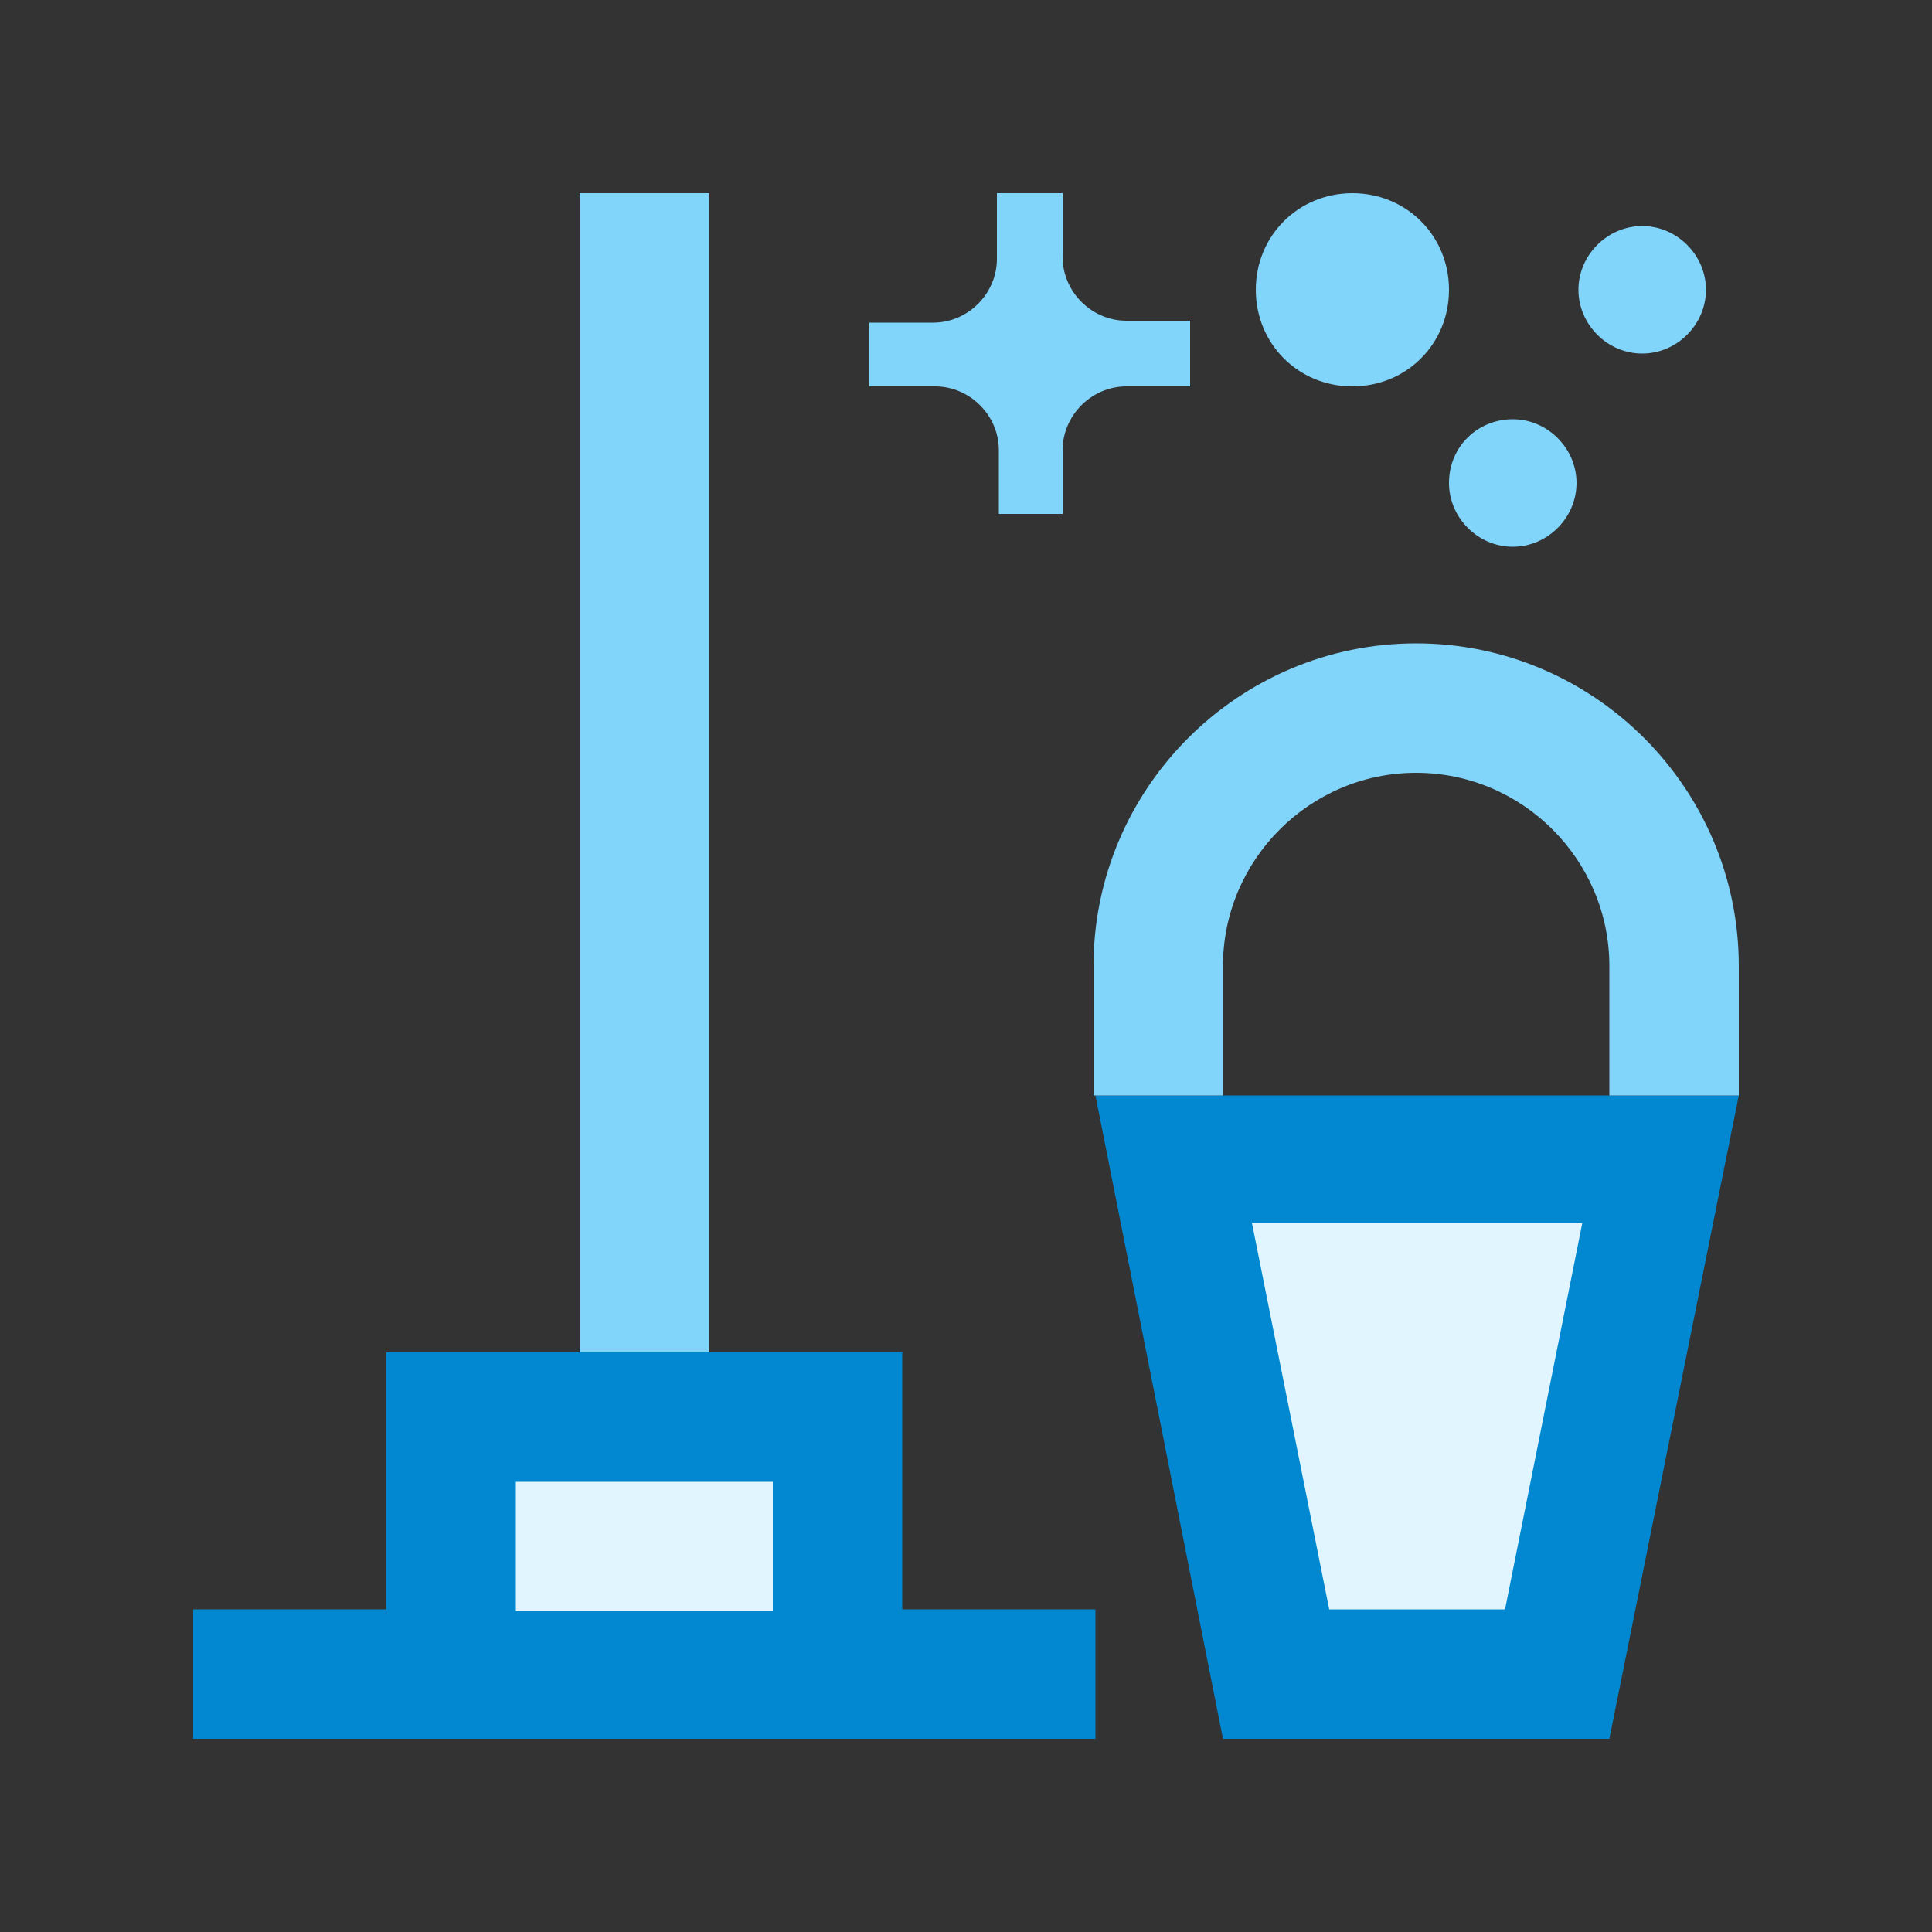<?xml version="1.0" encoding="utf-8"?>
<!-- Generator: Adobe Illustrator 25.2.3, SVG Export Plug-In . SVG Version: 6.00 Build 0)  -->
<svg version="1.1" id="Layer_1" xmlns="http://www.w3.org/2000/svg" xmlns:xlink="http://www.w3.org/1999/xlink" x="0px" y="0px"
	 viewBox="0 0 100 100" style="enable-background:new 0 0 100 100;" xml:space="preserve">
<rect x="0" y="0" width="100" height="100" fill="#333333" stroke="none"/>
<style type="text/css">
	.st0{fill:#0288D1;}
	.st1{fill:#81D4FA;}
	.st2{fill:#E1F5FE;}
</style>
<polygon class="st0" points="10,83.3 10,90 56.7,90 56.7,83.3 46.7,83.3 46.7,70 20,70 20,83.3 "/>
<polygon class="st0" points="56.7,56.7 63.3,90 83.3,90 90,56.7 "/>
<path class="st1" d="M83.3,56.7V50c0-5.5-4.5-10-10-10c-5.5,0-10,4.5-10,10v6.7h-6.7V50c0-9.2,7.5-16.7,16.7-16.7
	C82.5,33.3,90,40.8,90,50v6.7H83.3z"/>
<rect x="30" y="10" class="st1" width="6.7" height="60"/>
<rect x="26.7" y="76.7" class="st2" width="13.3" height="6.7"/>
<polygon class="st2" points="81.9,63.3 64.8,63.3 68.8,83.3 77.9,83.3 "/>
<path class="st1" d="M75,25c0,1.8,1.5,3.3,3.3,3.3s3.3-1.5,3.3-3.3s-1.5-3.3-3.3-3.3S75,23.1,75,25z"/>
<path class="st1" d="M51.7,23.3c0-1.8-1.5-3.3-3.3-3.3H45v-3.3h3.3c1.8,0,3.3-1.5,3.3-3.3V10H55v3.3c0,1.8,1.5,3.3,3.3,3.3h3.3V20
	c0,0-3.3,0-3.3,0c-1.8,0-3.3,1.5-3.3,3.3v3.3h-3.3V23.3z"/>
<path class="st1" d="M65,15c0,2.8,2.2,5,5,5c2.8,0,5-2.2,5-5s-2.2-5-5-5C67.2,10,65,12.2,65,15z"/>
<path class="st1" d="M81.7,15c0,1.8,1.5,3.3,3.3,3.3s3.3-1.5,3.3-3.3s-1.5-3.3-3.3-3.3S81.7,13.2,81.7,15z"/>
</svg>
